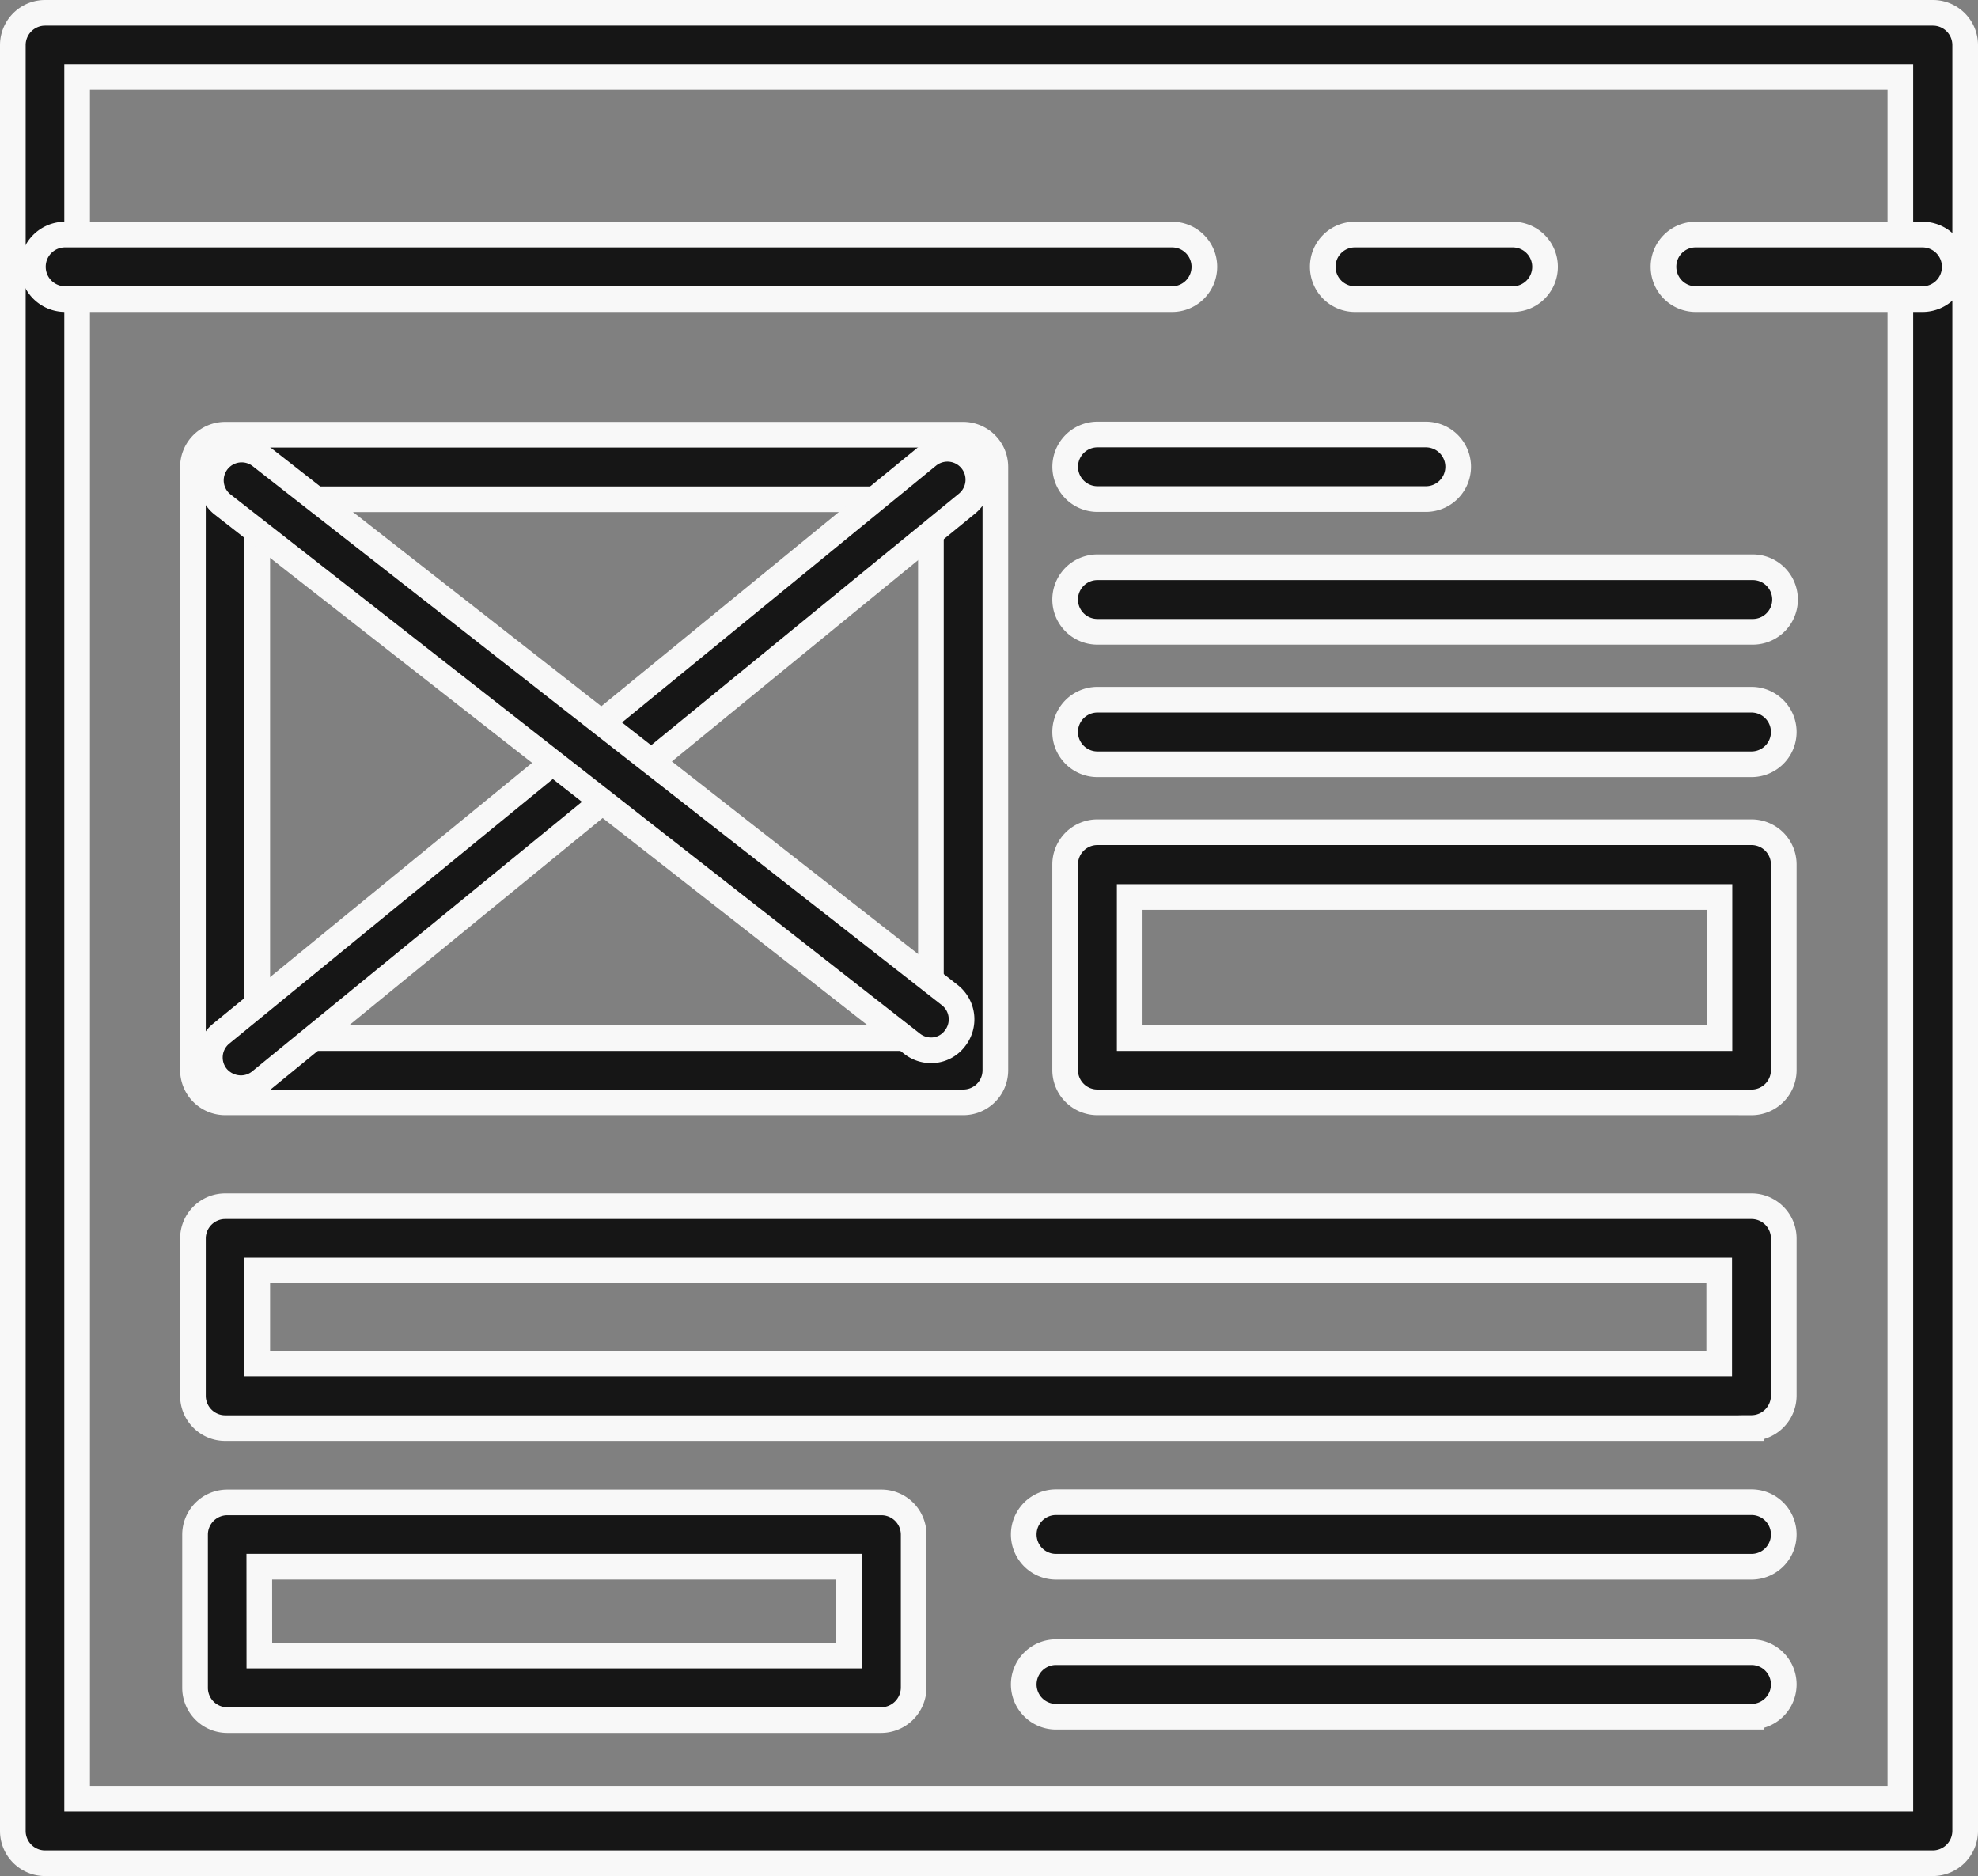 <svg xmlns="http://www.w3.org/2000/svg" width="38.546" height="36.558" viewBox="0 0 38.546 36.558">
  <rect x="0" y="0" width="38.546" height="36.558" fill="#808080" stroke="none"/>
  <g id="Group_134065" data-name="Group 134065" transform="translate(-374.75 105.75)">
    <path id="Path_155595" data-name="Path 155595" d="M412.412-69.442H375.629a.629.629,0,0,1-.629-.629v-34.8a.629.629,0,0,1,.629-.629h36.788a.629.629,0,0,1,.629.629v34.8A.633.633,0,0,1,412.412-69.442ZM376.253-70.7h35.53v-33.547h-35.53Z" fill="#161616" stroke="#f8f8f8" stroke-width="0.5"/>
    <path id="Path_155596" data-name="Path 155596" d="M404.9-19.042H383.329a.629.629,0,0,1-.629-.629.626.626,0,0,1,.629-.629H404.9a.629.629,0,0,1,.629.629A.629.629,0,0,1,404.9-19.042Zm14.623,0h-4.418a.629.629,0,0,1-.629-.629.626.626,0,0,1,.629-.629h4.418a.629.629,0,0,1,.629.629A.629.629,0,0,1,419.523-19.042Zm-7.984,0h-3.074a.629.629,0,0,1-.629-.629.626.626,0,0,1,.629-.629h3.074a.629.629,0,0,1,.629.629A.629.629,0,0,1,411.54-19.042ZM400.828-3.39H386.448a.629.629,0,0,1-.629-.629V-15.771a.629.629,0,0,1,.629-.629h14.379a.629.629,0,0,1,.629.629V-4.013A.625.625,0,0,1,400.828-3.39ZM387.072-4.642H400.2v-10.5H387.072Z" transform="translate(-7.309 -80.879)" fill="#161616" stroke="#f8f8f8" stroke-width="0.5"/>
    <path id="Path_155597" data-name="Path 155597" d="M451.343,74.5a.617.617,0,0,1-.467-.218.6.6,0,0,1,.086-.847l13.771-11.26a.6.6,0,1,1,.761.933L451.723,74.365A.594.594,0,0,1,451.343,74.5Z" transform="translate(-71.9 -159.044)" fill="#161616" stroke="#f8f8f8" stroke-width="0.5"/>
    <path id="Path_155598" data-name="Path 155598" d="M458.585,73.748a.6.6,0,0,1-.37-.127L444.763,63.1a.6.6,0,0,1,.741-.943L458.95,72.673a.6.6,0,0,1,.1.842A.579.579,0,0,1,458.585,73.748Zm15.987,1.014H461.826a.629.629,0,0,1-.629-.629V70.127a.629.629,0,0,1,.629-.629h12.746a.629.629,0,0,1,.629.629v4.007A.629.629,0,0,1,474.572,74.763ZM462.455,73.51h11.493V70.761H462.455Zm12.117,7.6H444.829a.629.629,0,0,1-.629-.629V77.415a.629.629,0,0,1,.629-.629h29.743a.629.629,0,0,1,.629.629v3.064A.632.632,0,0,1,474.572,81.108ZM445.453,79.85h28.49V78.039h-28.49Zm29.119-11.676H461.826a.629.629,0,1,1,0-1.258h12.746a.629.629,0,0,1,0,1.258ZM457.611,86.8H444.87a.629.629,0,0,1-.629-.629V83.187a.629.629,0,0,1,.629-.629h12.746a.629.629,0,0,1,.629.629v2.987A.637.637,0,0,1,457.611,86.8Zm-12.117-1.258h11.493V83.811H445.493Zm29.078-1.73H461.019a.629.629,0,1,1,0-1.258h13.553a.629.629,0,0,1,0,1.258Zm0,2.922H461.019a.629.629,0,1,1,0-1.258h13.553a.629.629,0,0,1,0,1.258Z" transform="translate(-65.69 -159.031)" fill="#161616" stroke="#f8f8f8" stroke-width="0.5"/>
    <g id="Group_134063" data-name="Group 134063" transform="translate(395.507 -94.696)">
      <path id="Path_155599" data-name="Path 155599" d="M792.7,108.758H779.929a.629.629,0,0,1,0-1.258H792.7a.629.629,0,1,1,0,1.258Z" transform="translate(-779.3 -107.5)" fill="#161616" stroke="#f8f8f8" stroke-width="0.5"/>
    </g>
    <g id="Group_134064" data-name="Group 134064" transform="translate(395.507 -97.283)">
      <path id="Path_155600" data-name="Path 155600" d="M786.33,57.758h-6.4a.629.629,0,0,1,0-1.258h6.4a.629.629,0,1,1,0,1.258Z" transform="translate(-779.3 -56.5)" fill="#161616" stroke="#f8f8f8" stroke-width="0.5"/>
    </g>
  </g>
</svg>
